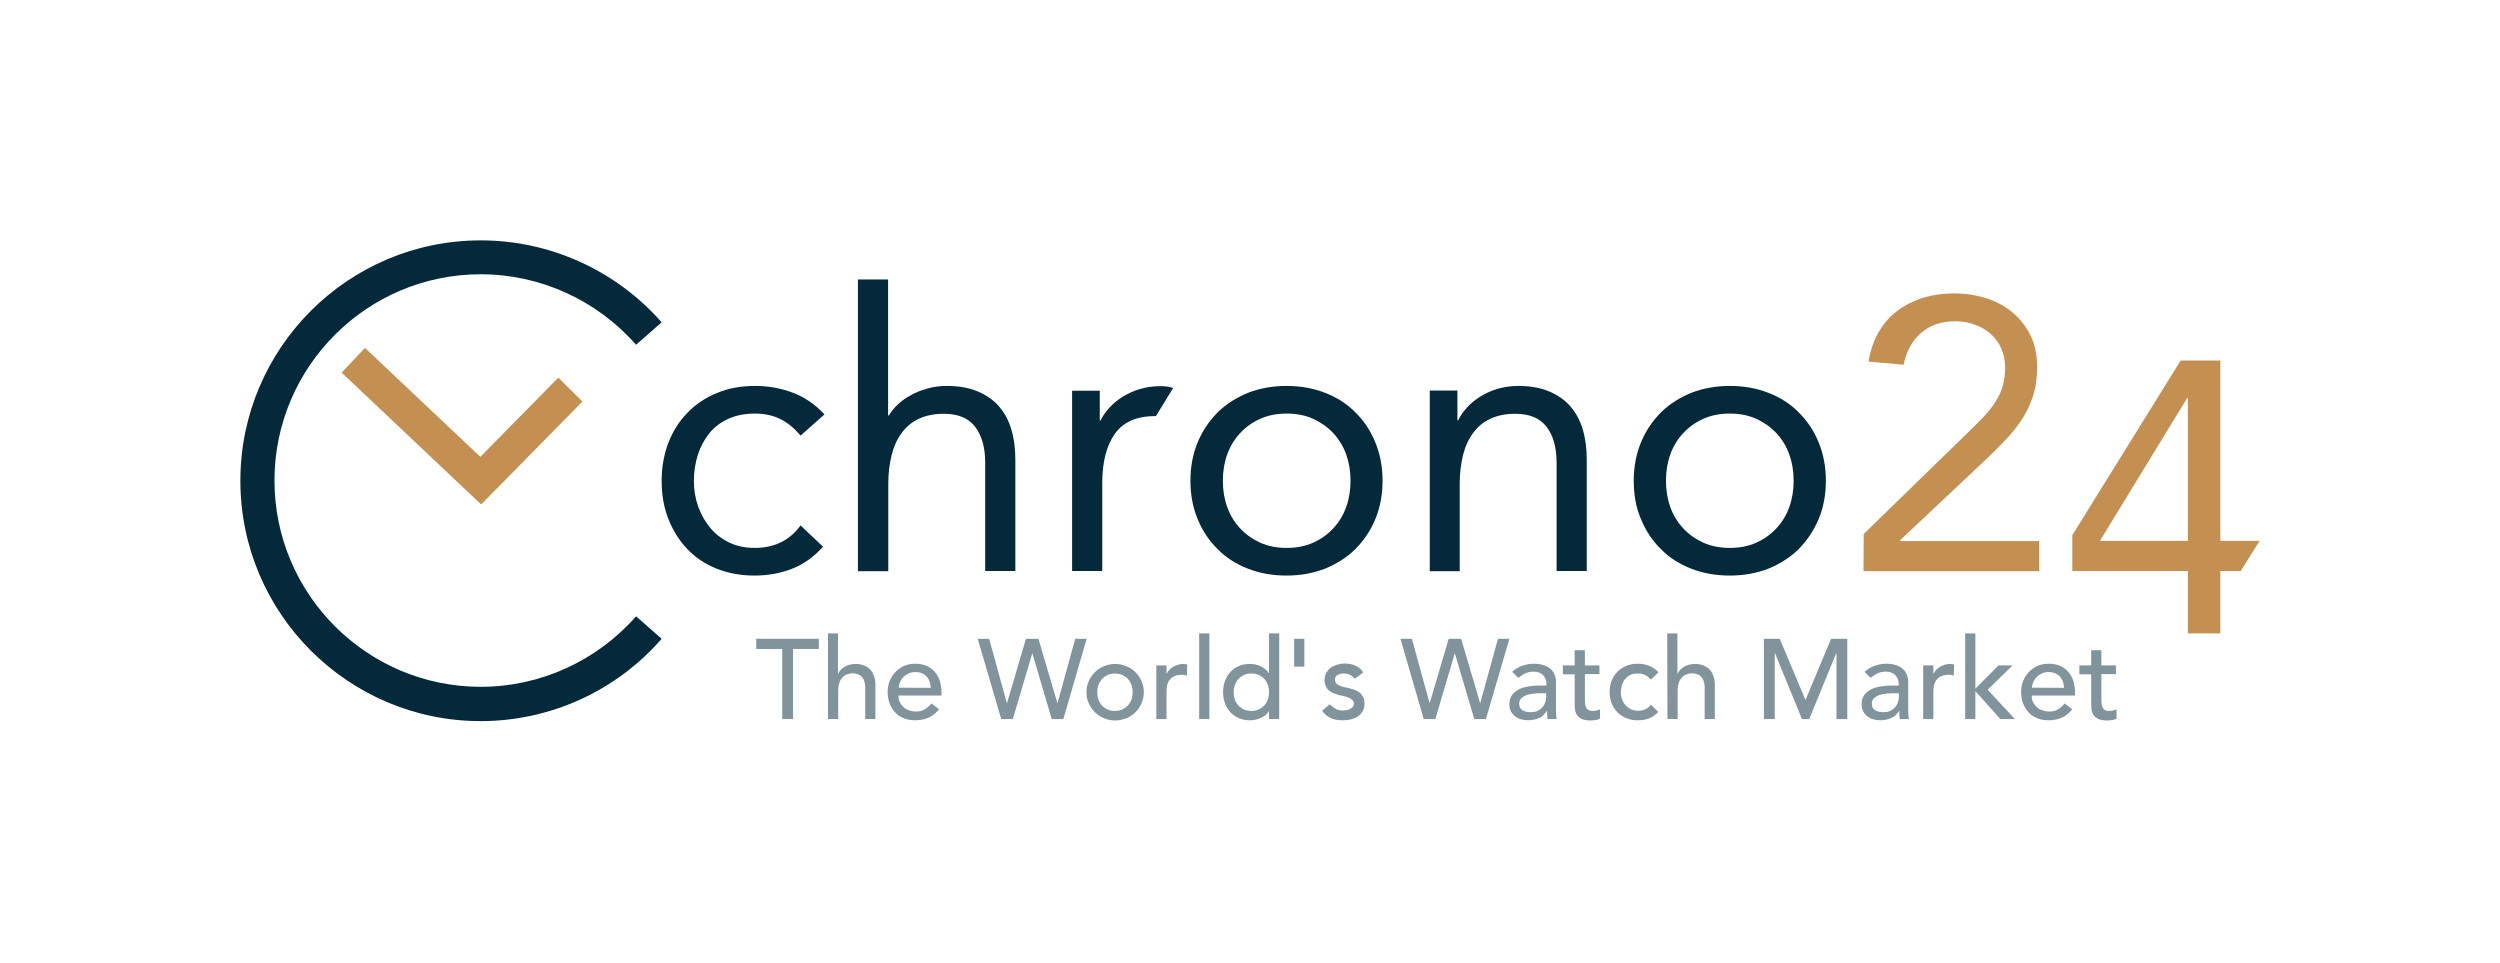 <?xml version="1.0" encoding="utf-8"?>
<!-- Generator: Adobe Illustrator 23.0.1, SVG Export Plug-In . SVG Version: 6.00 Build 0)  -->
<svg version="1.1" id="Ebene_1" xmlns="http://www.w3.org/2000/svg" xmlns:xlink="http://www.w3.org/1999/xlink" x="0px" y="0px"
	 viewBox="0 0 1202.3 462.9" style="enable-background:new 0 0 1202.3 462.9;" xml:space="preserve">
<style type="text/css">
	.st0{fill:#04293A;}
	.st1{fill:#C39052;}
	.st2{fill:#81949C;}
</style>
<g>
	<g>
		<path class="st0" d="M385,209.5c-3.1-3.7-6.4-6.4-10-8.1s-7.5-2.5-11.9-2.5c-4.8,0-9.1,0.8-12.8,2.5c-3.7,1.7-6.8,4-9.2,7
			s-4.2,6.4-5.5,10.3c-1.2,3.9-1.9,8.1-1.9,12.5c0,4.4,0.7,8.6,2.1,12.5c1.4,3.9,3.4,7.3,5.9,10.3s5.6,5.3,9.2,7
			c3.6,1.7,7.6,2.5,12,2.5c9.5,0,16.9-3.6,22.1-10.8l10.8,10.2c-4.2,4.8-9.1,8.3-14.8,10.6c-5.7,2.2-11.7,3.3-18,3.3
			c-6.7,0-12.8-1.1-18.3-3.3c-5.6-2.2-10.3-5.4-14.2-9.5s-6.9-8.9-9.1-14.5s-3.2-11.7-3.2-18.3c0-6.5,1.1-12.6,3.2-18.2
			c2.2-5.6,5.2-10.4,9.2-14.5c4-4.1,8.7-7.3,14.2-9.5c5.5-2.3,11.6-3.4,18.3-3.4c6.4,0,12.5,1.1,18.3,3.3
			c5.7,2.2,10.8,5.7,15.1,10.4L385,209.5z"/>
		<path class="st0" d="M412.6,134.4h14.5v65.4h0.4c1-1.7,2.3-3.4,4.1-5.1c1.7-1.7,3.8-3.2,6.2-4.5c2.4-1.4,5.1-2.5,8.1-3.3
			c3-0.9,6.1-1.3,9.5-1.3c5.7,0,10.6,0.9,14.7,2.6s7.6,4.1,10.3,7.2c2.7,3.1,4.7,6.8,6,11.2s1.9,9.2,1.9,14.4v53.6h-14.5v-52.1
			c0-7.3-1.6-13-4.8-17.2c-3.2-4.2-8.2-6.3-15-6.3c-4.7,0-8.7,0.8-12.1,2.4c-3.4,1.6-6.2,3.9-8.3,6.9c-2.2,3-3.8,6.5-4.8,10.6
			c-1,4.1-1.6,8.6-1.6,13.5v42.3h-14.6V134.4z"/>
		<path class="st0" d="M555.9,200.1c-0.1,0-0.3,0-0.4,0c-8.9,0-15.4,2.9-19.4,8.6s-6,13.6-6,23.6v42.3h-14.5c0,0,0-83.9,0-86.7h13.3
			c0,2.4,0,11.8,0,14.3h0.4c1-2.1,2.4-4.1,4.2-6.1c1.8-2,3.9-3.7,6.4-5.3c2.5-1.5,5.2-2.8,8.3-3.7s6.4-1.4,10-1.4c1,0,2,0.1,3,0.2
			c1,0.1,2,0.4,3,0.7L555.9,200.1z"/>
		<path class="st0" d="M572.5,231.2c0-6.8,1.2-13,3.5-18.5c2.3-5.6,5.6-10.3,9.6-14.4c4.1-4,9-7.1,14.6-9.4
			c5.7-2.2,11.9-3.3,18.5-3.3c6.7,0,12.9,1.1,18.5,3.3c5.7,2.2,10.6,5.3,14.6,9.4c4.1,4,7.3,8.8,9.6,14.4c2.3,5.6,3.5,11.7,3.5,18.5
			s-1.2,13-3.5,18.5c-2.3,5.6-5.6,10.3-9.6,14.4c-4.1,4-9,7.1-14.6,9.4c-5.7,2.2-11.9,3.3-18.5,3.3c-6.7,0-12.9-1.1-18.5-3.3
			c-5.7-2.2-10.6-5.3-14.6-9.4c-4.1-4-7.3-8.8-9.6-14.4C573.7,244.2,572.5,238,572.5,231.2z M588.1,231.2c0,4.6,0.7,8.8,2.1,12.7
			c1.4,3.9,3.5,7.3,6.2,10.2c2.7,2.9,6,5.2,9.7,6.9c3.8,1.7,8,2.5,12.7,2.5s8.9-0.8,12.7-2.5c3.8-1.7,7-4,9.7-6.9
			c2.7-2.9,4.8-6.3,6.2-10.2c1.4-3.9,2.1-8.1,2.1-12.7c0-4.6-0.7-8.8-2.1-12.7c-1.4-3.9-3.5-7.3-6.2-10.2c-2.7-2.9-6-5.2-9.7-6.9
			c-3.8-1.7-8-2.5-12.7-2.5s-8.9,0.8-12.7,2.5c-3.8,1.7-7,4-9.7,6.9c-2.7,2.9-4.8,6.3-6.2,10.2C588.8,222.4,588.1,226.6,588.1,231.2
			z"/>
		<path class="st0" d="M687.6,187.8h13.3c0,2.4,0,11.8,0,14.3h0.4c1-2.1,2.4-4.1,4.2-6.1s3.9-3.7,6.4-5.3c2.5-1.5,5.2-2.8,8.3-3.7
			s6.4-1.4,10-1.4c5.7,0,10.6,0.9,14.7,2.6c4.1,1.7,7.6,4.1,10.3,7.2c2.7,3.1,4.7,6.8,6,11.2c1.3,4.4,1.9,9.2,1.9,14.4v53.6h-14.5
			v-52.1c0-7.3-1.6-13-4.8-17.2c-3.2-4.2-8.2-6.3-15-6.3c-4.7,0-8.7,0.8-12.1,2.4c-3.4,1.6-6.2,3.9-8.3,6.9c-2.2,3-3.8,6.5-4.8,10.6
			c-1,4.1-1.6,8.6-1.6,13.5v42.3h-14.4v-66.2V187.8z"/>
		<path class="st0" d="M785.7,231.2c0-6.8,1.2-13,3.5-18.5c2.3-5.6,5.6-10.3,9.6-14.4c4.1-4,9-7.1,14.6-9.4
			c5.7-2.2,11.9-3.3,18.5-3.3c6.7,0,12.9,1.1,18.5,3.3c5.7,2.2,10.6,5.3,14.6,9.4c4.1,4,7.3,8.8,9.6,14.4c2.3,5.6,3.5,11.7,3.5,18.5
			s-1.2,13-3.5,18.5c-2.4,5.6-5.6,10.3-9.6,14.4c-4.1,4-9,7.1-14.6,9.4c-5.7,2.2-11.9,3.3-18.5,3.3c-6.7,0-12.9-1.1-18.5-3.3
			c-5.7-2.2-10.6-5.3-14.6-9.4c-4.1-4-7.3-8.8-9.6-14.4C786.8,244.2,785.7,238,785.7,231.2z M801.2,231.2c0,4.6,0.7,8.8,2.1,12.7
			c1.4,3.9,3.5,7.3,6.2,10.2c2.7,2.9,6,5.2,9.7,6.9c3.8,1.7,8,2.5,12.7,2.5s8.9-0.8,12.7-2.5c3.8-1.7,7-4,9.7-6.9
			c2.7-2.9,4.8-6.3,6.2-10.2c1.4-3.9,2.1-8.1,2.1-12.7c0-4.6-0.7-8.8-2.1-12.7c-1.4-3.9-3.5-7.3-6.2-10.2c-2.7-2.9-6-5.2-9.7-6.9
			c-3.8-1.7-8-2.5-12.7-2.5s-8.9,0.8-12.7,2.5s-7,4-9.7,6.9c-2.7,2.9-4.8,6.3-6.2,10.2C801.9,222.4,801.2,226.6,801.2,231.2z"/>
	</g>
	<g>
		<path class="st1" d="M896.3,256.8l49.5-48.2c3.1-3,5.8-5.7,8.2-8.2c2.3-2.5,4.3-5,5.8-7.4c1.5-2.4,2.7-4.9,3.4-7.5
			c0.7-2.6,1.1-5.5,1.1-8.7c0-3.5-0.6-6.5-1.9-9.3c-1.2-2.7-2.9-5-5.1-7c-2.2-1.9-4.7-3.4-7.6-4.4s-6-1.6-9.4-1.6
			c-6.7,0-12.2,1.9-16.5,5.7c-4.3,3.8-7.1,8.9-8.3,15.2l-16.9-1.5c0.9-5.3,2.5-10,4.9-14.2c2.4-4.1,5.4-7.6,9.1-10.3
			c3.6-2.7,7.8-4.8,12.3-6.2c4.6-1.4,9.5-2.1,14.8-2.1c5.4,0,10.6,0.8,15.4,2.3s9.1,3.8,12.7,6.8s6.5,6.7,8.7,11.1s3.2,9.6,3.2,15.4
			c0,5.2-0.7,9.9-2.1,14.1s-3.3,8.1-5.7,11.6s-5.1,6.9-8.2,10c-3,3.1-6.2,6.3-9.5,9.4l-40.4,38v0.4h66.9v14.5h-84.5L896.3,256.8
			L896.3,256.8z"/>
		<path class="st1" d="M1067.8,260.1h18.9l-9.1,14.5h-9.8v30h-15.6v-30h-55.6v-17.2l52.1-84h19.1V260.1L1067.8,260.1z M1052.2,191.5
			h-0.4l-41.9,68.6h42.3L1052.2,191.5L1052.2,191.5z"/>
	</g>
	<polygon class="st1" points="231.4,242.6 164.3,179.2 175.5,167.3 231,219.7 268.5,181.6 280.1,193.1 	"/>
	<path class="st0" d="M231.2,346.8c-63.7,0-115.6-51.8-115.6-115.6c0-63.7,51.8-115.6,115.6-115.6c33.3,0,65,14.4,87,39.4
		l-12.3,10.8c-18.9-21.5-46.1-33.9-74.7-33.9c-54.7,0-99.2,44.5-99.2,99.2s44.5,99.2,99.2,99.2c28.6,0,55.8-12.4,74.7-33.9
		l12.3,10.8C296.3,332.4,264.5,346.8,231.2,346.8z"/>
	<g>
		<path class="st2" d="M376.1,312.1h-12.4v-4.9h30.1v4.9h-12.4v33.7h-5.2v-33.7H376.1z"/>
		<path class="st2" d="M398.1,304.6h4.9V324h0.1c0.6-1.4,1.7-2.5,3.2-3.4s3.3-1.3,5.3-1.3c1.2,0,2.4,0.2,3.6,0.6
			c1.1,0.4,2.1,1,3,1.8c0.9,0.8,1.5,1.8,2,3.1c0.5,1.3,0.8,2.7,0.8,4.4v16.6h-4.9v-15.3c0-1.2-0.2-2.2-0.5-3.1s-0.8-1.5-1.3-2.1
			c-0.5-0.5-1.2-0.9-1.9-1.1s-1.4-0.4-2.2-0.4c-1,0-2,0.2-2.8,0.5c-0.9,0.3-1.6,0.8-2.3,1.6c-0.7,0.7-1.2,1.6-1.5,2.7
			c-0.4,1.1-0.5,2.4-0.5,3.9v13.3h-4.9v-41.2H398.1z"/>
		<path class="st2" d="M432.1,334.7c0,1.1,0.2,2.2,0.7,3.1s1.1,1.7,1.9,2.4c0.8,0.7,1.7,1.2,2.8,1.5c1.1,0.4,2.1,0.5,3.3,0.5
			c1.5,0,2.9-0.4,4-1.1c1.1-0.7,2.2-1.6,3.1-2.8l3.7,2.8c-2.7,3.5-6.5,5.3-11.5,5.3c-2,0-3.9-0.3-5.5-1c-1.7-0.7-3.1-1.6-4.2-2.9
			c-1.1-1.2-2-2.7-2.6-4.3c-0.6-1.7-0.9-3.4-0.9-5.4s0.3-3.7,1-5.4c0.7-1.7,1.6-3.1,2.8-4.3c1.2-1.2,2.6-2.2,4.2-2.9
			c1.6-0.7,3.4-1,5.3-1c2.3,0,4.2,0.4,5.8,1.2c1.6,0.8,2.9,1.8,3.9,3.1c1,1.3,1.8,2.7,2.2,4.4c0.5,1.6,0.7,3.3,0.7,4.9v1.7h-20.7
			L432.1,334.7L432.1,334.7z M447.6,330.8c0-1.1-0.2-2.1-0.5-3s-0.8-1.7-1.4-2.4c-0.6-0.7-1.4-1.2-2.3-1.6s-2-0.6-3.2-0.6
			s-2.3,0.2-3.3,0.7s-1.8,1-2.5,1.8c-0.7,0.7-1.2,1.5-1.6,2.4s-0.6,1.8-0.6,2.6L447.6,330.8L447.6,330.8z"/>
		<path class="st2" d="M470.2,307.2h5.5l8.5,30.9h0.1l9.1-30.9h6l9.1,30.9h0.1l8.5-30.9h5.5l-11.2,38.6h-5.6l-9.3-31.5h-0.1
			l-9.3,31.5h-5.6L470.2,307.2z"/>
		<path class="st2" d="M522.5,332.9c0-1.9,0.4-3.7,1.1-5.3s1.7-3.1,2.9-4.3c1.2-1.2,2.7-2.2,4.4-2.9c1.7-0.7,3.5-1.1,5.4-1.1
			c1.9,0,3.7,0.4,5.4,1.1c1.7,0.7,3.1,1.7,4.4,2.9c1.2,1.2,2.2,2.7,2.9,4.3c0.7,1.6,1.1,3.4,1.1,5.3c0,1.9-0.4,3.7-1.1,5.3
			c-0.7,1.7-1.7,3.1-2.9,4.3c-1.2,1.2-2.7,2.2-4.4,2.9c-1.7,0.7-3.5,1.1-5.4,1.1c-1.9,0-3.7-0.4-5.4-1.1c-1.7-0.7-3.1-1.7-4.4-2.9
			c-1.2-1.2-2.2-2.7-2.9-4.3C522.8,336.5,522.5,334.8,522.5,332.9z M527.7,332.9c0,1.3,0.2,2.5,0.6,3.6c0.4,1.1,1,2.1,1.7,2.8
			c0.7,0.8,1.6,1.4,2.7,1.9c1.1,0.5,2.2,0.7,3.5,0.7s2.5-0.2,3.5-0.7c1.1-0.5,1.9-1.1,2.7-1.9c0.7-0.8,1.3-1.7,1.7-2.8
			s0.6-2.3,0.6-3.6c0-1.3-0.2-2.5-0.6-3.6c-0.4-1.1-1-2.1-1.7-2.8c-0.7-0.8-1.6-1.4-2.7-1.9c-1.1-0.5-2.2-0.7-3.5-0.7
			s-2.5,0.2-3.5,0.7c-1.1,0.5-1.9,1.1-2.7,1.9c-0.7,0.8-1.3,1.7-1.7,2.8S527.7,331.6,527.7,332.9z"/>
		<path class="st2" d="M556.1,320h4.9v4h0.1c0.3-0.7,0.8-1.3,1.3-1.9s1.2-1,1.8-1.4c0.7-0.4,1.4-0.7,2.2-1c0.8-0.2,1.6-0.4,2.4-0.4
			s1.5,0.1,2.2,0.3l-0.2,5.3c-0.4-0.1-0.8-0.2-1.2-0.3s-0.8-0.1-1.2-0.1c-2.4,0-4.2,0.7-5.5,2c-1.3,1.3-1.9,3.4-1.9,6.3v13h-4.9
			L556.1,320L556.1,320z"/>
		<path class="st2" d="M576.7,304.6h4.9v41.2h-4.9V304.6z"/>
		<path class="st2" d="M615.2,345.8h-4.9v-3.7h-0.1c-0.9,1.4-2.2,2.5-3.9,3.2c-1.7,0.8-3.4,1.1-5.1,1.1c-2,0-3.8-0.3-5.4-1
			c-1.6-0.7-3-1.7-4.1-2.9c-1.1-1.2-2-2.7-2.6-4.3c-0.6-1.6-0.9-3.4-0.9-5.3c0-1.9,0.3-3.7,0.9-5.4c0.6-1.7,1.5-3.1,2.6-4.3
			c1.1-1.2,2.5-2.2,4.1-2.9c1.6-0.7,3.4-1,5.4-1c1.9,0,3.6,0.4,5.2,1.2c1.6,0.8,2.9,1.8,3.8,3.2h0.1v-19.1h4.9V345.8z M601.8,341.9
			c1.3,0,2.5-0.2,3.5-0.7c1.1-0.5,1.9-1.1,2.7-1.9c0.7-0.8,1.3-1.7,1.7-2.8s0.6-2.3,0.6-3.6c0-1.3-0.2-2.5-0.6-3.6
			c-0.4-1.1-1-2.1-1.7-2.8c-0.7-0.8-1.6-1.4-2.7-1.9c-1.1-0.5-2.2-0.7-3.5-0.7s-2.5,0.2-3.5,0.7c-1.1,0.5-1.9,1.1-2.7,1.9
			c-0.7,0.8-1.3,1.7-1.7,2.8s-0.6,2.3-0.6,3.6c0,1.3,0.2,2.5,0.6,3.6c0.4,1.1,1,2.1,1.7,2.8c0.7,0.8,1.6,1.4,2.7,1.9
			C599.3,341.6,600.5,341.9,601.8,341.9z"/>
		<path class="st2" d="M622.4,307.2h4.9v13.4h-4.9V307.2z"/>
		<path class="st2" d="M651.6,326.4c-0.6-0.7-1.3-1.3-2.2-1.8s-1.9-0.7-3.1-0.7c-1.2,0-2.2,0.2-3,0.7c-0.9,0.5-1.3,1.2-1.3,2.2
			c0,0.8,0.2,1.4,0.7,1.9s1.1,0.9,1.7,1.1c0.7,0.3,1.4,0.5,2.2,0.7c0.8,0.1,1.4,0.3,2,0.4c1.1,0.3,2,0.6,3,0.9
			c0.9,0.4,1.7,0.8,2.4,1.4c0.7,0.6,1.2,1.3,1.6,2.1c0.4,0.8,0.6,1.9,0.6,3.1c0,1.5-0.3,2.7-0.9,3.7c-0.6,1-1.4,1.9-2.4,2.5
			c-1,0.7-2.1,1.1-3.4,1.4c-1.3,0.3-2.5,0.4-3.8,0.4c-2.1,0-4-0.3-5.6-1c-1.6-0.7-3.1-1.9-4.3-3.6l3.7-3.1c0.8,0.8,1.7,1.5,2.7,2.1
			s2.2,0.9,3.6,0.9c0.6,0,1.2-0.1,1.9-0.2c0.6-0.1,1.2-0.3,1.7-0.6c0.5-0.3,0.9-0.6,1.2-1s0.5-0.9,0.5-1.4c0-0.7-0.2-1.3-0.7-1.8
			s-1-0.8-1.6-1.1c-0.6-0.3-1.3-0.5-2-0.7c-0.7-0.2-1.3-0.3-1.9-0.4c-1.1-0.3-2.1-0.5-3-0.9c-0.9-0.3-1.8-0.8-2.5-1.3
			s-1.3-1.2-1.7-2.1c-0.4-0.9-0.7-1.9-0.7-3.1c0-1.3,0.3-2.5,0.8-3.5c0.6-1,1.3-1.8,2.2-2.5c0.9-0.7,2-1.1,3.2-1.5
			c1.2-0.3,2.4-0.5,3.6-0.5c1.7,0,3.4,0.3,5,1c1.6,0.7,2.9,1.7,3.8,3.3L651.6,326.4z"/>
		<path class="st2" d="M673.5,307.2h5.5l8.5,30.9h0.1l9.1-30.9h6l9.1,30.9h0.1l8.5-30.9h5.5l-11.3,38.6H709l-9.3-31.5h-0.1
			l-9.3,31.5h-5.6L673.5,307.2z"/>
		<path class="st2" d="M727.2,323.1c1.4-1.3,3-2.2,4.8-2.9c1.8-0.6,3.6-1,5.5-1s3.5,0.2,4.9,0.7s2.5,1.1,3.4,1.9s1.5,1.7,1.9,2.8
			c0.4,1,0.6,2.1,0.6,3.2v13.3c0,0.9,0,1.7,0.1,2.5c0,0.8,0.1,1.5,0.2,2.2h-4.4c-0.1-1.3-0.2-2.6-0.2-3.9h-0.1
			c-1.1,1.7-2.4,2.9-3.9,3.5s-3.2,1-5.2,1c-1.2,0-2.3-0.2-3.4-0.5c-1.1-0.3-2-0.8-2.9-1.5c-0.8-0.7-1.5-1.5-1.9-2.4
			c-0.5-1-0.7-2.1-0.7-3.3c0-1.7,0.4-3.1,1.1-4.2c0.7-1.1,1.8-2,3.1-2.8c1.3-0.7,2.8-1.2,4.5-1.5c1.7-0.3,3.6-0.5,5.5-0.5h3.6v-1.1
			c0-0.6-0.1-1.3-0.4-2c-0.3-0.7-0.6-1.2-1.1-1.8c-0.5-0.5-1.1-0.9-1.9-1.3c-0.8-0.3-1.7-0.5-2.7-0.5c-0.9,0-1.8,0.1-2.5,0.3
			c-0.7,0.2-1.4,0.4-1.9,0.7c-0.6,0.3-1.1,0.6-1.6,1s-0.9,0.7-1.4,1L727.2,323.1z M741,333.4c-1.2,0-2.4,0.1-3.6,0.2
			c-1.2,0.1-2.3,0.4-3.3,0.7c-1,0.4-1.8,0.9-2.5,1.5c-0.6,0.7-1,1.5-1,2.5c0,1.5,0.5,2.6,1.5,3.2c1,0.7,2.4,1,4.1,1
			c1.3,0,2.5-0.2,3.4-0.7s1.7-1,2.3-1.8c0.6-0.7,1-1.5,1.3-2.4s0.4-1.8,0.4-2.6v-1.6L741,333.4L741,333.4z"/>
		<path class="st2" d="M769.2,324.2h-7v11.7c0,0.7,0,1.4,0.1,2.2c0,0.7,0.2,1.3,0.4,1.9c0.2,0.6,0.6,1,1.1,1.4
			c0.5,0.3,1.2,0.5,2.2,0.5c0.6,0,1.2-0.1,1.8-0.2c0.6-0.1,1.2-0.3,1.7-0.6v4.5c-0.6,0.3-1.3,0.6-2.3,0.7c-0.9,0.1-1.6,0.2-2.2,0.2
			c-1.9,0-3.4-0.3-4.4-0.8s-1.8-1.2-2.3-2c-0.5-0.8-0.8-1.8-0.9-2.8c-0.1-1-0.1-2.1-0.1-3.1v-13.5h-5.7V320h5.7v-7.3h4.9v7.3h7
			L769.2,324.2L769.2,324.2z"/>
		<path class="st2" d="M794,326.8c-0.9-0.9-1.9-1.7-2.9-2.2s-2.2-0.7-3.6-0.7c-1.3,0-2.5,0.2-3.5,0.7s-1.8,1.2-2.5,2
			c-0.7,0.9-1.2,1.8-1.5,2.9c-0.3,1.1-0.5,2.3-0.5,3.5c0,1.2,0.2,2.3,0.6,3.4c0.4,1.1,1,2,1.7,2.8c0.7,0.8,1.6,1.4,2.6,1.9
			s2.2,0.7,3.4,0.7c1.4,0,2.6-0.2,3.5-0.7c1-0.5,1.9-1.2,2.7-2.2l3.5,3.5c-1.3,1.4-2.8,2.4-4.4,3.1c-1.7,0.6-3.5,0.9-5.4,0.9
			c-2,0-3.8-0.3-5.5-1c-1.7-0.7-3.1-1.6-4.3-2.8c-1.2-1.2-2.1-2.6-2.8-4.3c-0.7-1.7-1-3.5-1-5.5s0.3-3.8,1-5.5
			c0.7-1.7,1.6-3.1,2.8-4.3c1.2-1.2,2.6-2.1,4.3-2.8c1.7-0.7,3.5-1,5.5-1c1.9,0,3.7,0.3,5.4,1c1.7,0.7,3.2,1.7,4.5,3.1L794,326.8z"
			/>
		<path class="st2" d="M801.8,304.6h4.9V324h0.1c0.6-1.4,1.7-2.5,3.2-3.4s3.3-1.3,5.3-1.3c1.2,0,2.4,0.2,3.6,0.6
			c1.1,0.4,2.1,1,3,1.8c0.9,0.8,1.5,1.8,2,3.1c0.5,1.3,0.8,2.7,0.8,4.4v16.6h-4.9v-15.3c0-1.2-0.2-2.2-0.5-3.1s-0.8-1.5-1.3-2.1
			c-0.5-0.5-1.2-0.9-1.9-1.1s-1.4-0.4-2.2-0.4c-1,0-2,0.2-2.8,0.5c-0.9,0.3-1.6,0.8-2.3,1.6c-0.7,0.7-1.2,1.6-1.5,2.7
			c-0.4,1.1-0.5,2.4-0.5,3.9v13.3h-4.9L801.8,304.6L801.8,304.6z"/>
		<path class="st2" d="M848.1,307.2h7.8l12.3,29.2h0.2l12.2-29.2h7.8v38.6h-5.2v-31.7h-0.1l-13,31.7h-3.5l-13-31.7h-0.1v31.7h-5.2
			v-38.6H848.1z"/>
		<path class="st2" d="M896.7,323.1c1.4-1.3,3-2.2,4.8-2.9c1.8-0.6,3.6-1,5.5-1s3.5,0.2,4.9,0.7s2.5,1.1,3.3,1.9
			c0.9,0.8,1.5,1.7,1.9,2.8c0.4,1,0.6,2.1,0.6,3.2v13.3c0,0.9,0,1.7,0.1,2.5c0,0.8,0.1,1.5,0.2,2.2h-4.4c-0.1-1.3-0.2-2.6-0.2-3.9
			h-0.1c-1.1,1.7-2.4,2.9-3.9,3.5s-3.2,1-5.2,1c-1.2,0-2.3-0.2-3.4-0.5c-1.1-0.3-2-0.8-2.9-1.5c-0.8-0.7-1.5-1.5-1.9-2.4
			c-0.5-1-0.7-2.1-0.7-3.3c0-1.7,0.4-3.1,1.1-4.2c0.7-1.1,1.8-2,3.1-2.8c1.3-0.7,2.8-1.2,4.5-1.5c1.7-0.3,3.6-0.5,5.5-0.5h3.6v-1.1
			c0-0.6-0.1-1.3-0.4-2c-0.3-0.7-0.6-1.2-1.1-1.8c-0.5-0.5-1.1-0.9-1.9-1.3c-0.8-0.3-1.7-0.5-2.7-0.5c-0.9,0-1.8,0.1-2.5,0.3
			c-0.7,0.2-1.4,0.4-1.9,0.7c-0.6,0.3-1.1,0.6-1.6,1s-0.9,0.7-1.4,1L896.7,323.1z M910.6,333.4c-1.2,0-2.4,0.1-3.6,0.2
			c-1.2,0.1-2.3,0.4-3.3,0.7c-1,0.4-1.8,0.9-2.5,1.5c-0.6,0.7-1,1.5-1,2.5c0,1.5,0.5,2.6,1.5,3.2c1,0.7,2.4,1,4.1,1
			c1.3,0,2.5-0.2,3.4-0.7s1.7-1,2.3-1.8c0.6-0.7,1-1.5,1.3-2.4s0.4-1.8,0.4-2.6v-1.6L910.6,333.4L910.6,333.4z"/>
		<path class="st2" d="M924.9,320h4.9v4h0.1c0.3-0.7,0.8-1.3,1.3-1.9s1.2-1,1.8-1.4c0.7-0.4,1.4-0.7,2.2-1c0.8-0.2,1.6-0.4,2.4-0.4
			s1.5,0.1,2.2,0.3l-0.2,5.3c-0.4-0.1-0.8-0.2-1.2-0.3s-0.8-0.1-1.2-0.1c-2.4,0-4.2,0.7-5.5,2c-1.3,1.3-1.9,3.4-1.9,6.3v13h-4.9
			L924.9,320L924.9,320z"/>
		<path class="st2" d="M945.1,304.6h4.9v26.6l11.1-11.2h6.8l-12,11.7l13.1,14.1h-7l-12-13.4v13.4h-4.9L945.1,304.6L945.1,304.6z"/>
		<path class="st2" d="M977.1,334.7c0,1.1,0.2,2.2,0.7,3.1s1.1,1.7,1.9,2.4c0.8,0.7,1.7,1.2,2.8,1.5c1.1,0.4,2.1,0.5,3.3,0.5
			c1.5,0,2.9-0.4,4-1.1c1.1-0.7,2.2-1.6,3.1-2.8l3.7,2.8c-2.7,3.5-6.5,5.3-11.4,5.3c-2,0-3.9-0.3-5.5-1c-1.7-0.7-3.1-1.6-4.2-2.9
			c-1.1-1.2-2-2.7-2.6-4.3c-0.6-1.7-0.9-3.4-0.9-5.4s0.3-3.7,1-5.4c0.7-1.7,1.6-3.1,2.8-4.3c1.2-1.2,2.6-2.2,4.2-2.9
			c1.6-0.7,3.4-1,5.3-1c2.3,0,4.2,0.4,5.8,1.2c1.6,0.8,2.9,1.8,3.9,3.1c1,1.3,1.8,2.7,2.2,4.4c0.5,1.6,0.7,3.3,0.7,4.9v1.7h-20.8
			V334.7z M992.6,330.8c0-1.1-0.2-2.1-0.5-3s-0.8-1.7-1.4-2.4c-0.6-0.7-1.4-1.2-2.3-1.6c-0.9-0.4-2-0.6-3.2-0.6s-2.3,0.2-3.3,0.7
			s-1.8,1-2.5,1.8c-0.7,0.7-1.2,1.5-1.6,2.4s-0.6,1.8-0.6,2.6L992.6,330.8L992.6,330.8z"/>
		<path class="st2" d="M1017.6,324.2h-7v11.7c0,0.7,0,1.4,0.1,2.2c0,0.7,0.2,1.3,0.4,1.9c0.2,0.6,0.6,1,1.1,1.4
			c0.5,0.3,1.2,0.5,2.2,0.5c0.6,0,1.2-0.1,1.8-0.2c0.6-0.1,1.2-0.3,1.7-0.6v4.5c-0.6,0.3-1.3,0.6-2.3,0.7c-0.9,0.1-1.6,0.2-2.2,0.2
			c-1.9,0-3.4-0.3-4.4-0.8s-1.8-1.2-2.3-2c-0.5-0.8-0.8-1.8-0.9-2.8s-0.1-2.1-0.1-3.1v-13.5h-5.7V320h5.7v-7.3h4.9v7.3h7V324.2
			L1017.6,324.2z"/>
	</g>
</g>
</svg>
